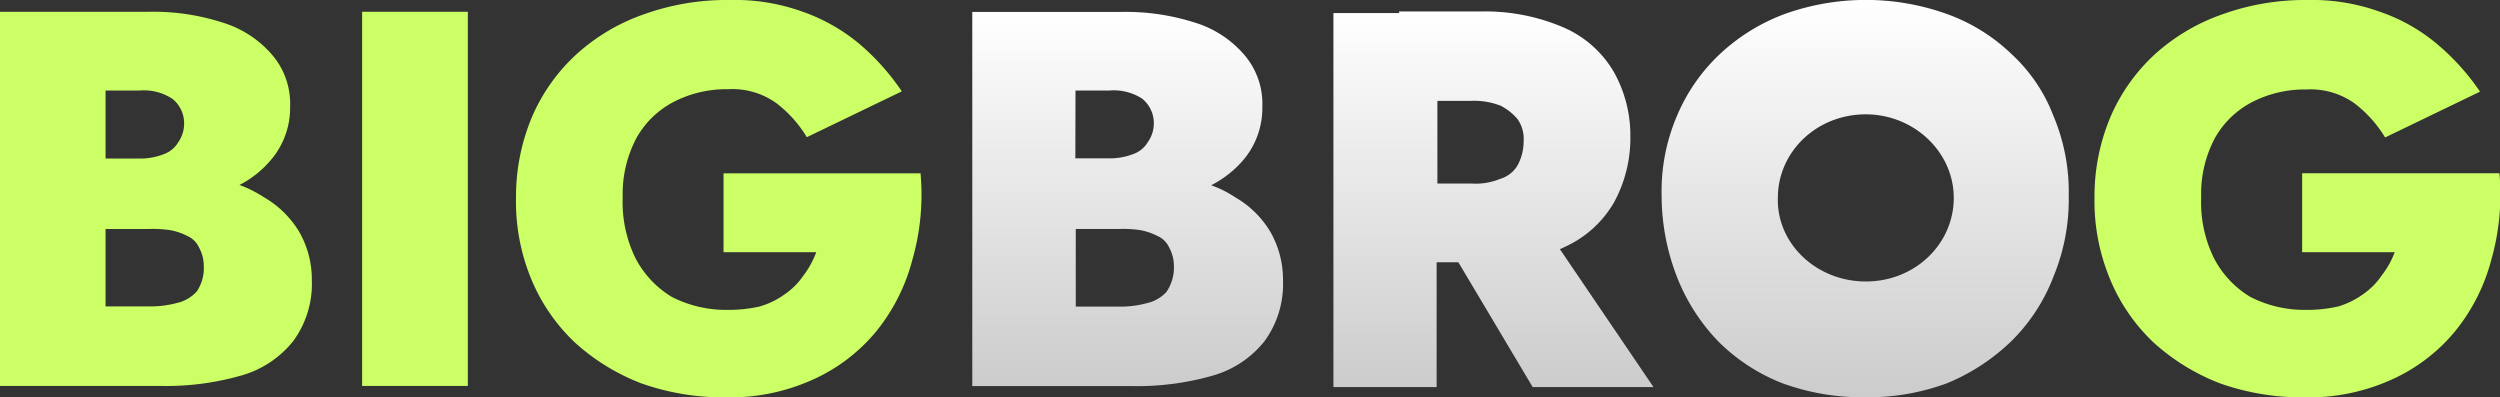 <svg id="Layer_1" data-name="Layer 1" xmlns="http://www.w3.org/2000/svg" xmlns:xlink="http://www.w3.org/1999/xlink" viewBox="0 0 359 57.07"><rect x="0" y="0" width="359" height="57.07" fill="#333333" stroke="none"/><defs><style>.cls-1{fill:#cf6;}.cls-2{fill:url(#linear-gradient);}.cls-3{fill:url(#linear-gradient-2);}.cls-4{fill-rule:evenodd;fill:url(#linear-gradient-3);}</style><linearGradient id="linear-gradient" x1="161.93" y1="1025.48" x2="161.93" y2="1079.21" gradientTransform="translate(0 -1023.77)" gradientUnits="userSpaceOnUse"><stop offset="0" stop-color="#fff"/><stop offset="1" stop-color="#ccc"/></linearGradient><linearGradient id="linear-gradient-2" x1="214.46" y1="1025.39" x2="214.46" y2="1079.35" xlink:href="#linear-gradient"/><linearGradient id="linear-gradient-3" x1="267.84" y1="860.5" x2="267.84" y2="917.57" gradientTransform="translate(0 -860.57)" xlink:href="#linear-gradient"/></defs><path class="cls-1" d="M42.93,33.23a14.21,14.21,0,0,0-5-4.89,17.52,17.52,0,0,0-3.54-1.78,14.65,14.65,0,0,0,4.57-3.66,11.49,11.49,0,0,0,2.7-7.58,10.77,10.77,0,0,0-2.7-7.58A15.19,15.19,0,0,0,31.83,3.2,32.12,32.12,0,0,0,21.56,1.69H0V55.42H23.06a39,39,0,0,0,11.63-1.51A14.62,14.62,0,0,0,42.09,49a13.87,13.87,0,0,0,2.69-8.75A13.71,13.71,0,0,0,42.93,33.23ZM15.16,13h4.89a7.41,7.41,0,0,1,4.7,1.19,4.47,4.47,0,0,1,1.69,3.54,4.72,4.72,0,0,1-.84,2.69,4,4,0,0,1-2,1.69,9.36,9.36,0,0,1-3.54.66H15.16ZM28.29,41.81a5.4,5.4,0,0,1-2.85,1.69,14.65,14.65,0,0,1-4,.5H15.16V32.88h6.21a17.25,17.25,0,0,1,3,.16,8.79,8.79,0,0,1,2.54.85,3.31,3.31,0,0,1,1.69,1.69,5.44,5.44,0,0,1,.66,2.53A6.07,6.07,0,0,1,28.29,41.81Z"/><path class="cls-1" d="M52,1.69V55.42H67.18V1.69Z"/><path class="cls-1" d="M103.9,36.22h13.31a12.73,12.73,0,0,1-1.84,3.35,10.17,10.17,0,0,1-2.7,2.7A11.74,11.74,0,0,1,109.13,44a20.11,20.11,0,0,1-4.7.5,17.11,17.11,0,0,1-7.93-1.85,14,14,0,0,1-5.23-5.55,18.21,18.21,0,0,1-1.85-8.74,17.14,17.14,0,0,1,2-8.59A13,13,0,0,1,97,14.5a16.5,16.5,0,0,1,7.58-1.69,10.81,10.81,0,0,1,6.9,2,17.41,17.41,0,0,1,4.38,4.89l13.64-6.58a33.56,33.56,0,0,0-6-6.74,26.23,26.23,0,0,0-8.25-4.7A28.65,28.65,0,0,0,104.75,0,35.13,35.13,0,0,0,92.62,2a28.25,28.25,0,0,0-9.77,5.73,26.25,26.25,0,0,0-6.4,8.93A29.47,29.47,0,0,0,74.1,28.29a29.16,29.16,0,0,0,2.19,11.79,26.43,26.43,0,0,0,6.24,9.08,30.3,30.3,0,0,0,9.59,5.9,35.35,35.35,0,0,0,12.12,2,28.86,28.86,0,0,0,12.47-2.54,25.15,25.15,0,0,0,9.09-6.9A27.23,27.23,0,0,0,131,37.36a34,34,0,0,0,1.19-12.47H103.9V36.22Z"/><path class="cls-2" d="M182.39,33.23a14,14,0,0,0-5-4.89,15.87,15.87,0,0,0-3.47-1.74,15,15,0,0,0,4.66-3.67,11.5,11.5,0,0,0,2.69-7.58,10.78,10.78,0,0,0-2.69-7.59,15.19,15.19,0,0,0-7.08-4.54,32.46,32.46,0,0,0-10.28-1.51H139.62V55.44h22.9a39.28,39.28,0,0,0,11.62-1.5,14.61,14.61,0,0,0,7.4-4.89,13.88,13.88,0,0,0,2.7-8.75A13.83,13.83,0,0,0,182.39,33.23ZM154.44,13h4.88A7.46,7.46,0,0,1,164,14.16a4.5,4.5,0,0,1,1.69,3.54,4.65,4.65,0,0,1-.85,2.69,3.93,3.93,0,0,1-2,1.69,9.32,9.32,0,0,1-3.54.66h-4.88Zm13.13,28.84a5.39,5.39,0,0,1-2.86,1.69,14.55,14.55,0,0,1-4,.5h-6.23V32.88h6.21a17.31,17.31,0,0,1,3,.16,8.83,8.83,0,0,1,2.53.85,3.28,3.28,0,0,1,1.69,1.69,5.44,5.44,0,0,1,.66,2.53A6.13,6.13,0,0,1,167.57,41.81Z"/><path class="cls-3" d="M224,35.78a7.09,7.09,0,0,0,.69-.32,15.55,15.55,0,0,0,7.08-6.39,19.24,19.24,0,0,0,2.35-9.43,18.62,18.62,0,0,0-2.35-9.27A15.47,15.47,0,0,0,224.66,4a28.51,28.51,0,0,0-12.13-2.35H200.91v.23h-9.43V55.58H206.3V37.66h3.12l10.67,17.92h17.35Zm-8.59-20.64a7.86,7.86,0,0,1,2.54,2,5,5,0,0,1,.84,3.2,7.1,7.1,0,0,1-.84,3.35,4.29,4.29,0,0,1-2.54,2,9.08,9.08,0,0,1-4,.67h-5V14.48h5A10.3,10.3,0,0,1,215.38,15.14Z"/><path class="cls-4" d="M240.8,39.73a32.29,32.29,0,0,1-2.19-11.62,27.45,27.45,0,0,1,2.19-11.44A26,26,0,0,1,247,7.74,27.7,27.7,0,0,1,256.31,2a34.59,34.59,0,0,1,23.24,0,26.08,26.08,0,0,1,9.27,5.73,23.44,23.44,0,0,1,6.06,8.93,28,28,0,0,1,2.19,11.44,29,29,0,0,1-2.19,11.62A26.06,26.06,0,0,1,288.82,49a29.3,29.3,0,0,1-9.27,6.05,32.78,32.78,0,0,1-11.78,2,33.49,33.49,0,0,1-11.78-2A26.8,26.8,0,0,1,246.72,49,28,28,0,0,1,240.8,39.73Zm27.13.69c7.08,0,12.63-5.39,12.63-12s-5.73-12-12.63-12c-7.08,0-12.63,5.39-12.63,12C255.12,35,260.85,40.42,267.93,40.42Z"/><path class="cls-1" d="M330.57,36.22h13.31A12.48,12.48,0,0,1,342,39.57a10.13,10.13,0,0,1-2.69,2.7A12,12,0,0,1,335.8,44a20.14,20.14,0,0,1-4.71.5,17.07,17.07,0,0,1-7.92-1.85,14,14,0,0,1-5.23-5.55,18.09,18.09,0,0,1-1.85-8.74,17,17,0,0,1,2-8.59,13,13,0,0,1,5.55-5.23,16.5,16.5,0,0,1,7.58-1.69,10.83,10.83,0,0,1,6.9,2,17.56,17.56,0,0,1,4.38,4.89l13.63-6.58a33.56,33.56,0,0,0-6.05-6.74,25.69,25.69,0,0,0-8.24-4.7A28.74,28.74,0,0,0,331.41,0a35.11,35.11,0,0,0-12.12,2,28.39,28.39,0,0,0-9.78,5.73,26.36,26.36,0,0,0-6.39,8.93,29.3,29.3,0,0,0-2.35,11.62A29.16,29.16,0,0,0,303,40.08a26.27,26.27,0,0,0,6.23,9.08,30.41,30.41,0,0,0,9.59,5.9,35.4,35.4,0,0,0,12.13,2,28.89,28.89,0,0,0,12.47-2.54,25.23,25.23,0,0,0,9.09-6.9,27.23,27.23,0,0,0,5.23-10.27,34.2,34.2,0,0,0,1.18-12.47H330.59l0,11.33Z"/></svg>